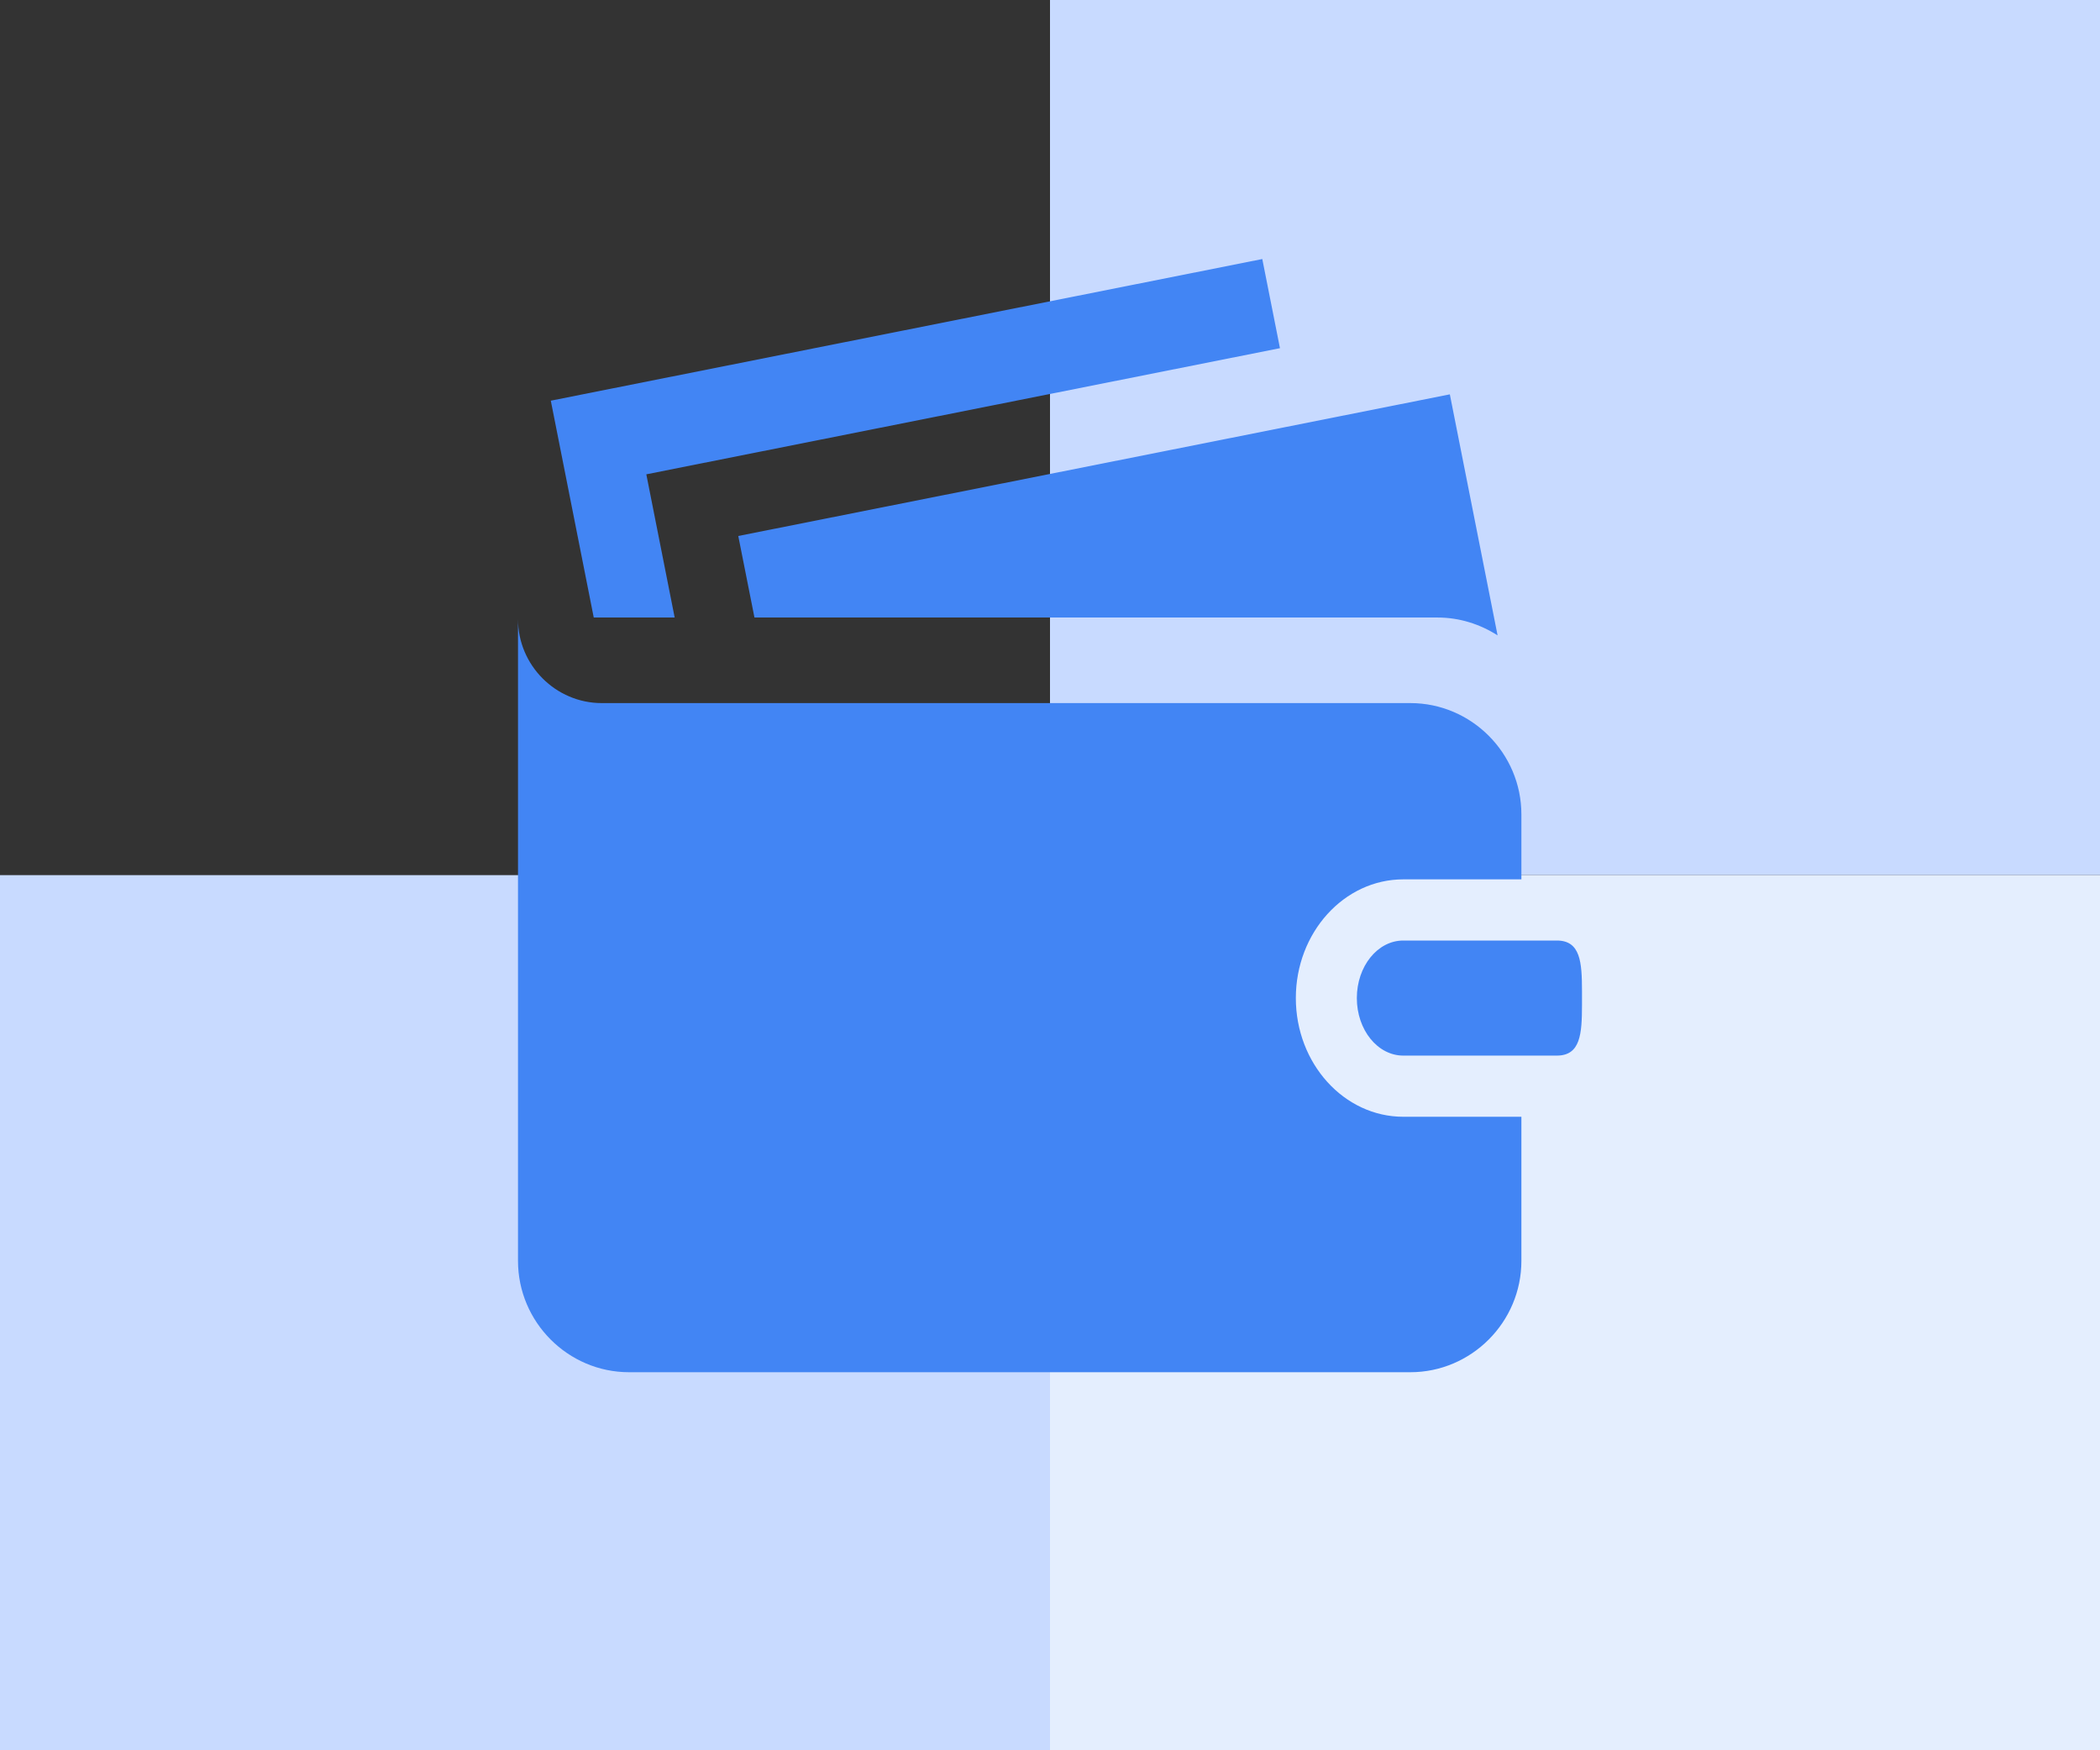 <svg xmlns="http://www.w3.org/2000/svg" width="300" height="250" viewBox="0 0 300 250">
  <rect x="0" y="0" width="300" height="250" fill="#333333" stroke="none"/>
  <g fill="none" fill-rule="evenodd">
    <rect width="150" height="125" x="150" fill="#C8DAFF"/>
    <rect width="150" height="125" x="150" y="125" fill="#E4EEFE"/>
    <rect width="150" height="125" y="125" fill="#C8DAFF"/>
    <path fill="#4285F4" d="M74,88.433 C74,95.028 79.385,100.425 85.966,100.425 L85.966,100.425 L201.477,100.425 C210.201,100.425 217.342,107.583 217.342,116.328 L217.342,116.328 L217.342,125.602 L200.471,125.602 C192.005,125.602 185.119,133.208 185.119,142.56 C185.119,151.908 192.005,159.513 200.471,159.513 L200.471,159.513 L217.342,159.513 L217.342,180.096 C217.342,188.84 210.201,196 201.477,196 L201.477,196 L89.868,196 C81.141,196 74,188.84 74,180.096 L74,180.096 Z M222.409,134.34 C225.797,134.34 225.99,137.467 226,141.527 L226,143.592 C225.99,147.648 225.796,150.776 222.403,150.776 L222.403,150.776 L200.471,150.776 C196.803,150.776 193.834,147.105 193.834,142.56 C193.834,138.01 196.803,134.34 200.471,134.34 L200.471,134.34 Z M207.12,56.327 C208.571,63.642 212.484,83.407 213.941,90.754 C211.447,89.161 208.514,88.203 205.351,88.203 L205.351,88.203 L107.78,88.203 C106.841,83.479 105.995,79.203 105.468,76.557 C114.885,74.685 197.708,58.203 207.12,56.327 Z M180.327,37 C180.327,37 181.439,42.613 182.852,49.732 L182.852,49.732 L92.331,67.75 L96.382,88.203 L84.821,88.203 C82.352,75.746 78.686,57.23 78.686,57.23 L78.686,57.23 Z"/>
  </g>
</svg>
